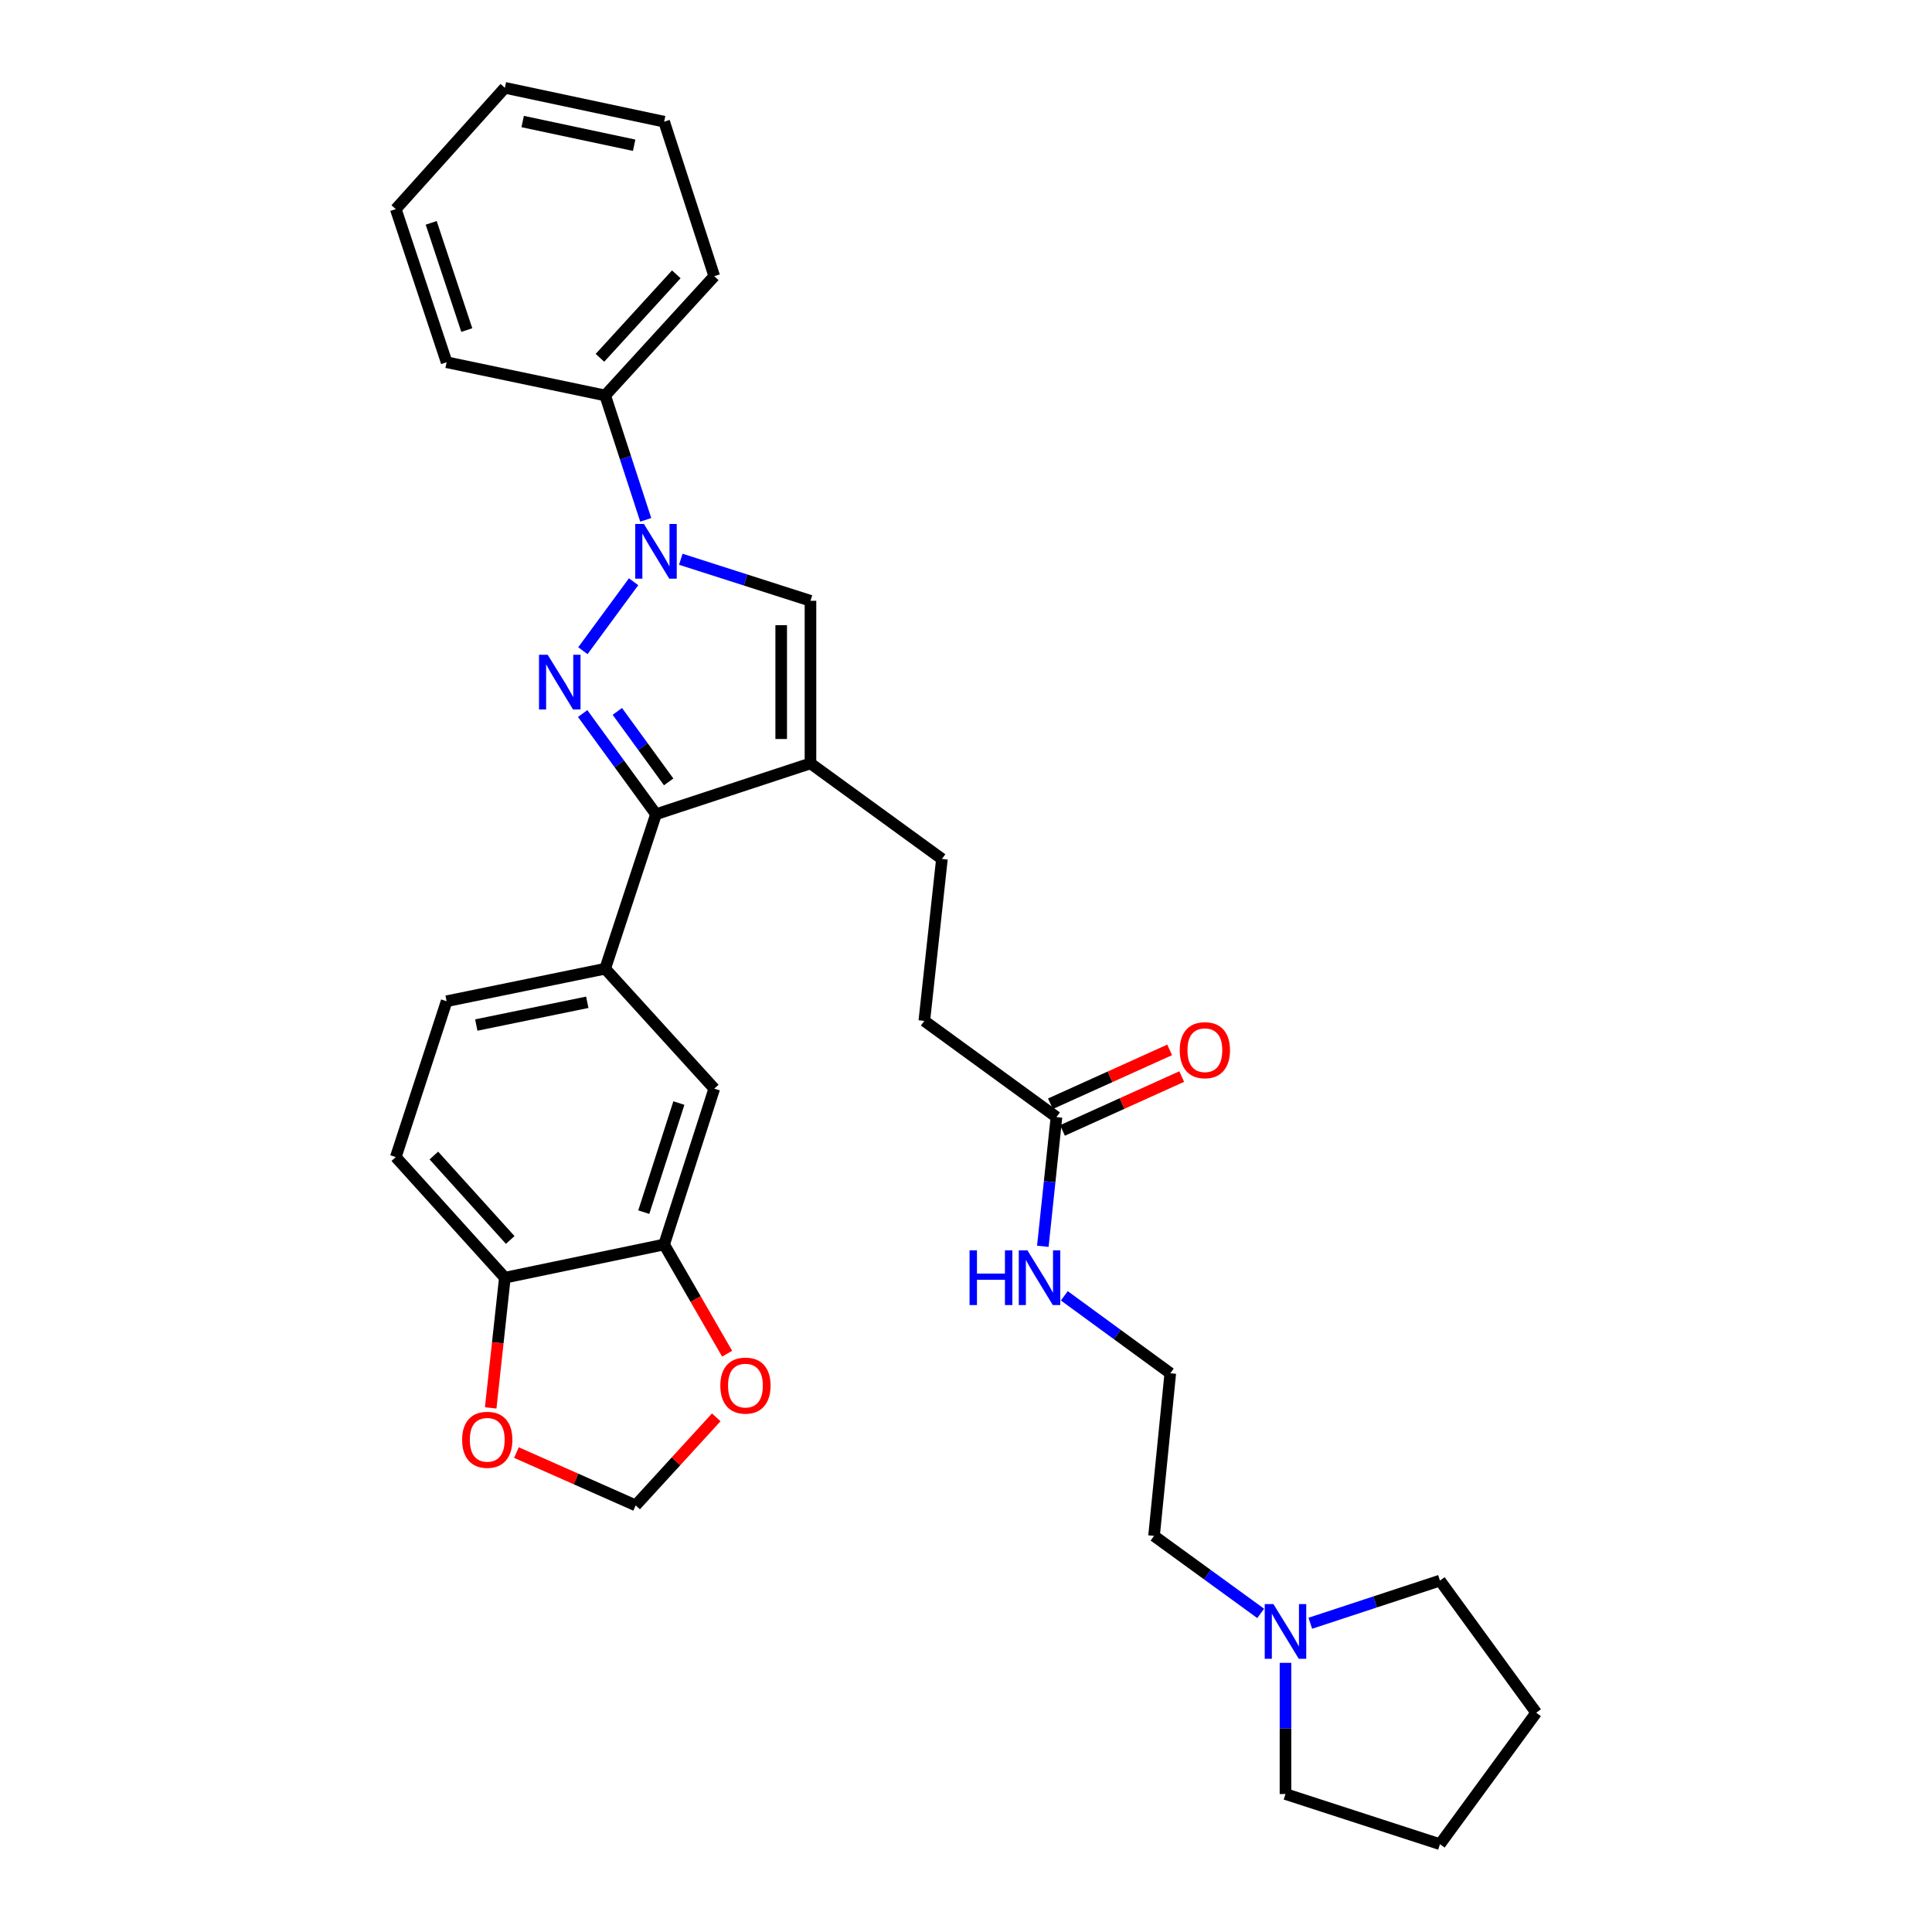 <?xml version='1.0' encoding='iso-8859-1'?>
<svg version='1.1' baseProfile='full'
              xmlns='http://www.w3.org/2000/svg'
                      xmlns:rdkit='http://www.rdkit.org/xml'
                      xmlns:xlink='http://www.w3.org/1999/xlink'
                  xml:space='preserve'
width='1000px' height='1000px' viewBox='0 0 1000 1000'>
<!-- END OF HEADER -->
<rect style='opacity:1.0;fill:#FFFFFF;stroke:none' width='1000' height='1000' x='0' y='0'> </rect>
<path class='bond-0' d='M 301.698,336.795 L 327.951,301.113' style='fill:none;fill-rule:evenodd;stroke:#0000FF;stroke-width:6px;stroke-linecap:butt;stroke-linejoin:miter;stroke-opacity:1' />
<path class='bond-1' d='M 301.589,369.332 L 320.566,395.385' style='fill:none;fill-rule:evenodd;stroke:#0000FF;stroke-width:6px;stroke-linecap:butt;stroke-linejoin:miter;stroke-opacity:1' />
<path class='bond-1' d='M 320.566,395.385 L 339.543,421.439' style='fill:none;fill-rule:evenodd;stroke:#000000;stroke-width:6px;stroke-linecap:butt;stroke-linejoin:miter;stroke-opacity:1' />
<path class='bond-1' d='M 319.532,368.225 L 332.816,386.463' style='fill:none;fill-rule:evenodd;stroke:#0000FF;stroke-width:6px;stroke-linecap:butt;stroke-linejoin:miter;stroke-opacity:1' />
<path class='bond-1' d='M 332.816,386.463 L 346.1,404.7' style='fill:none;fill-rule:evenodd;stroke:#000000;stroke-width:6px;stroke-linecap:butt;stroke-linejoin:miter;stroke-opacity:1' />
<path class='bond-3' d='M 352.382,289.469 L 385.942,300.218' style='fill:none;fill-rule:evenodd;stroke:#0000FF;stroke-width:6px;stroke-linecap:butt;stroke-linejoin:miter;stroke-opacity:1' />
<path class='bond-3' d='M 385.942,300.218 L 419.502,310.968' style='fill:none;fill-rule:evenodd;stroke:#000000;stroke-width:6px;stroke-linecap:butt;stroke-linejoin:miter;stroke-opacity:1' />
<path class='bond-11' d='M 334.235,269.075 L 323.738,236.883' style='fill:none;fill-rule:evenodd;stroke:#0000FF;stroke-width:6px;stroke-linecap:butt;stroke-linejoin:miter;stroke-opacity:1' />
<path class='bond-11' d='M 323.738,236.883 L 313.241,204.69' style='fill:none;fill-rule:evenodd;stroke:#000000;stroke-width:6px;stroke-linecap:butt;stroke-linejoin:miter;stroke-opacity:1' />
<path class='bond-2' d='M 339.543,421.439 L 419.502,395.128' style='fill:none;fill-rule:evenodd;stroke:#000000;stroke-width:6px;stroke-linecap:butt;stroke-linejoin:miter;stroke-opacity:1' />
<path class='bond-4' d='M 339.543,421.439 L 313.241,501.406' style='fill:none;fill-rule:evenodd;stroke:#000000;stroke-width:6px;stroke-linecap:butt;stroke-linejoin:miter;stroke-opacity:1' />
<path class='bond-12' d='M 419.502,395.128 L 487.539,444.592' style='fill:none;fill-rule:evenodd;stroke:#000000;stroke-width:6px;stroke-linecap:butt;stroke-linejoin:miter;stroke-opacity:1' />
<path class='bond-31' d='M 419.502,395.128 L 419.502,310.968' style='fill:none;fill-rule:evenodd;stroke:#000000;stroke-width:6px;stroke-linecap:butt;stroke-linejoin:miter;stroke-opacity:1' />
<path class='bond-31' d='M 404.347,382.504 L 404.347,323.592' style='fill:none;fill-rule:evenodd;stroke:#000000;stroke-width:6px;stroke-linecap:butt;stroke-linejoin:miter;stroke-opacity:1' />
<path class='bond-6' d='M 313.241,501.406 L 369.702,563.482' style='fill:none;fill-rule:evenodd;stroke:#000000;stroke-width:6px;stroke-linecap:butt;stroke-linejoin:miter;stroke-opacity:1' />
<path class='bond-15' d='M 313.241,501.406 L 231.169,518.236' style='fill:none;fill-rule:evenodd;stroke:#000000;stroke-width:6px;stroke-linecap:butt;stroke-linejoin:miter;stroke-opacity:1' />
<path class='bond-15' d='M 303.975,518.777 L 246.524,530.558' style='fill:none;fill-rule:evenodd;stroke:#000000;stroke-width:6px;stroke-linecap:butt;stroke-linejoin:miter;stroke-opacity:1' />
<path class='bond-5' d='M 343.753,644.148 L 369.702,563.482' style='fill:none;fill-rule:evenodd;stroke:#000000;stroke-width:6px;stroke-linecap:butt;stroke-linejoin:miter;stroke-opacity:1' />
<path class='bond-5' d='M 333.219,627.407 L 351.383,570.941' style='fill:none;fill-rule:evenodd;stroke:#000000;stroke-width:6px;stroke-linecap:butt;stroke-linejoin:miter;stroke-opacity:1' />
<path class='bond-9' d='M 343.753,644.148 L 360.059,672.412' style='fill:none;fill-rule:evenodd;stroke:#000000;stroke-width:6px;stroke-linecap:butt;stroke-linejoin:miter;stroke-opacity:1' />
<path class='bond-9' d='M 360.059,672.412 L 376.365,700.677' style='fill:none;fill-rule:evenodd;stroke:#FF0000;stroke-width:6px;stroke-linecap:butt;stroke-linejoin:miter;stroke-opacity:1' />
<path class='bond-32' d='M 343.753,644.148 L 261.319,661.332' style='fill:none;fill-rule:evenodd;stroke:#000000;stroke-width:6px;stroke-linecap:butt;stroke-linejoin:miter;stroke-opacity:1' />
<path class='bond-7' d='M 652.522,835.086 L 624.925,815.03' style='fill:none;fill-rule:evenodd;stroke:#0000FF;stroke-width:6px;stroke-linecap:butt;stroke-linejoin:miter;stroke-opacity:1' />
<path class='bond-7' d='M 624.925,815.03 L 597.328,794.973' style='fill:none;fill-rule:evenodd;stroke:#000000;stroke-width:6px;stroke-linecap:butt;stroke-linejoin:miter;stroke-opacity:1' />
<path class='bond-22' d='M 665.365,860.684 L 665.365,894.636' style='fill:none;fill-rule:evenodd;stroke:#0000FF;stroke-width:6px;stroke-linecap:butt;stroke-linejoin:miter;stroke-opacity:1' />
<path class='bond-22' d='M 665.365,894.636 L 665.365,928.589' style='fill:none;fill-rule:evenodd;stroke:#000000;stroke-width:6px;stroke-linecap:butt;stroke-linejoin:miter;stroke-opacity:1' />
<path class='bond-23' d='M 678.209,840.194 L 711.767,829.151' style='fill:none;fill-rule:evenodd;stroke:#0000FF;stroke-width:6px;stroke-linecap:butt;stroke-linejoin:miter;stroke-opacity:1' />
<path class='bond-23' d='M 711.767,829.151 L 745.324,818.109' style='fill:none;fill-rule:evenodd;stroke:#000000;stroke-width:6px;stroke-linecap:butt;stroke-linejoin:miter;stroke-opacity:1' />
<path class='bond-8' d='M 261.319,661.332 L 204.859,598.902' style='fill:none;fill-rule:evenodd;stroke:#000000;stroke-width:6px;stroke-linecap:butt;stroke-linejoin:miter;stroke-opacity:1' />
<path class='bond-8' d='M 264.09,641.802 L 224.568,598.102' style='fill:none;fill-rule:evenodd;stroke:#000000;stroke-width:6px;stroke-linecap:butt;stroke-linejoin:miter;stroke-opacity:1' />
<path class='bond-13' d='M 261.319,661.332 L 257.653,695.03' style='fill:none;fill-rule:evenodd;stroke:#000000;stroke-width:6px;stroke-linecap:butt;stroke-linejoin:miter;stroke-opacity:1' />
<path class='bond-13' d='M 257.653,695.03 L 253.988,728.728' style='fill:none;fill-rule:evenodd;stroke:#FF0000;stroke-width:6px;stroke-linecap:butt;stroke-linejoin:miter;stroke-opacity:1' />
<path class='bond-14' d='M 370.738,733.605 L 349.878,756.396' style='fill:none;fill-rule:evenodd;stroke:#FF0000;stroke-width:6px;stroke-linecap:butt;stroke-linejoin:miter;stroke-opacity:1' />
<path class='bond-14' d='M 349.878,756.396 L 329.019,779.187' style='fill:none;fill-rule:evenodd;stroke:#000000;stroke-width:6px;stroke-linecap:butt;stroke-linejoin:miter;stroke-opacity:1' />
<path class='bond-10' d='M 546.82,578.208 L 478.421,528.407' style='fill:none;fill-rule:evenodd;stroke:#000000;stroke-width:6px;stroke-linecap:butt;stroke-linejoin:miter;stroke-opacity:1' />
<path class='bond-16' d='M 549.941,585.113 L 580.796,571.17' style='fill:none;fill-rule:evenodd;stroke:#000000;stroke-width:6px;stroke-linecap:butt;stroke-linejoin:miter;stroke-opacity:1' />
<path class='bond-16' d='M 580.796,571.17 L 611.651,557.226' style='fill:none;fill-rule:evenodd;stroke:#FF0000;stroke-width:6px;stroke-linecap:butt;stroke-linejoin:miter;stroke-opacity:1' />
<path class='bond-16' d='M 543.7,571.302 L 574.555,557.359' style='fill:none;fill-rule:evenodd;stroke:#000000;stroke-width:6px;stroke-linecap:butt;stroke-linejoin:miter;stroke-opacity:1' />
<path class='bond-16' d='M 574.555,557.359 L 605.411,543.416' style='fill:none;fill-rule:evenodd;stroke:#FF0000;stroke-width:6px;stroke-linecap:butt;stroke-linejoin:miter;stroke-opacity:1' />
<path class='bond-18' d='M 546.82,578.208 L 543.295,611.645' style='fill:none;fill-rule:evenodd;stroke:#000000;stroke-width:6px;stroke-linecap:butt;stroke-linejoin:miter;stroke-opacity:1' />
<path class='bond-18' d='M 543.295,611.645 L 539.769,645.083' style='fill:none;fill-rule:evenodd;stroke:#0000FF;stroke-width:6px;stroke-linecap:butt;stroke-linejoin:miter;stroke-opacity:1' />
<path class='bond-24' d='M 313.241,204.69 L 369.702,142.959' style='fill:none;fill-rule:evenodd;stroke:#000000;stroke-width:6px;stroke-linecap:butt;stroke-linejoin:miter;stroke-opacity:1' />
<path class='bond-24' d='M 310.528,185.203 L 350.05,141.991' style='fill:none;fill-rule:evenodd;stroke:#000000;stroke-width:6px;stroke-linecap:butt;stroke-linejoin:miter;stroke-opacity:1' />
<path class='bond-25' d='M 313.241,204.69 L 231.169,187.498' style='fill:none;fill-rule:evenodd;stroke:#000000;stroke-width:6px;stroke-linecap:butt;stroke-linejoin:miter;stroke-opacity:1' />
<path class='bond-19' d='M 487.539,444.592 L 478.421,528.407' style='fill:none;fill-rule:evenodd;stroke:#000000;stroke-width:6px;stroke-linecap:butt;stroke-linejoin:miter;stroke-opacity:1' />
<path class='bond-34' d='M 267.301,751.845 L 298.16,765.516' style='fill:none;fill-rule:evenodd;stroke:#FF0000;stroke-width:6px;stroke-linecap:butt;stroke-linejoin:miter;stroke-opacity:1' />
<path class='bond-34' d='M 298.16,765.516 L 329.019,779.187' style='fill:none;fill-rule:evenodd;stroke:#000000;stroke-width:6px;stroke-linecap:butt;stroke-linejoin:miter;stroke-opacity:1' />
<path class='bond-17' d='M 231.169,518.236 L 204.859,598.902' style='fill:none;fill-rule:evenodd;stroke:#000000;stroke-width:6px;stroke-linecap:butt;stroke-linejoin:miter;stroke-opacity:1' />
<path class='bond-20' d='M 550.891,670.713 L 578.315,690.754' style='fill:none;fill-rule:evenodd;stroke:#0000FF;stroke-width:6px;stroke-linecap:butt;stroke-linejoin:miter;stroke-opacity:1' />
<path class='bond-20' d='M 578.315,690.754 L 605.739,710.796' style='fill:none;fill-rule:evenodd;stroke:#000000;stroke-width:6px;stroke-linecap:butt;stroke-linejoin:miter;stroke-opacity:1' />
<path class='bond-21' d='M 605.739,710.796 L 597.328,794.973' style='fill:none;fill-rule:evenodd;stroke:#000000;stroke-width:6px;stroke-linecap:butt;stroke-linejoin:miter;stroke-opacity:1' />
<path class='bond-26' d='M 665.365,928.589 L 745.324,954.545' style='fill:none;fill-rule:evenodd;stroke:#000000;stroke-width:6px;stroke-linecap:butt;stroke-linejoin:miter;stroke-opacity:1' />
<path class='bond-27' d='M 745.324,818.109 L 795.141,886.5' style='fill:none;fill-rule:evenodd;stroke:#000000;stroke-width:6px;stroke-linecap:butt;stroke-linejoin:miter;stroke-opacity:1' />
<path class='bond-28' d='M 369.702,142.959 L 343.753,62.984' style='fill:none;fill-rule:evenodd;stroke:#000000;stroke-width:6px;stroke-linecap:butt;stroke-linejoin:miter;stroke-opacity:1' />
<path class='bond-29' d='M 231.169,187.498 L 204.859,108.238' style='fill:none;fill-rule:evenodd;stroke:#000000;stroke-width:6px;stroke-linecap:butt;stroke-linejoin:miter;stroke-opacity:1' />
<path class='bond-29' d='M 241.606,170.834 L 223.188,115.352' style='fill:none;fill-rule:evenodd;stroke:#000000;stroke-width:6px;stroke-linecap:butt;stroke-linejoin:miter;stroke-opacity:1' />
<path class='bond-35' d='M 745.324,954.545 L 795.141,886.5' style='fill:none;fill-rule:evenodd;stroke:#000000;stroke-width:6px;stroke-linecap:butt;stroke-linejoin:miter;stroke-opacity:1' />
<path class='bond-33' d='M 343.753,62.984 L 261.319,45.455' style='fill:none;fill-rule:evenodd;stroke:#000000;stroke-width:6px;stroke-linecap:butt;stroke-linejoin:miter;stroke-opacity:1' />
<path class='bond-33' d='M 328.236,75.178 L 270.532,62.907' style='fill:none;fill-rule:evenodd;stroke:#000000;stroke-width:6px;stroke-linecap:butt;stroke-linejoin:miter;stroke-opacity:1' />
<path class='bond-30' d='M 204.859,108.238 L 261.319,45.455' style='fill:none;fill-rule:evenodd;stroke:#000000;stroke-width:6px;stroke-linecap:butt;stroke-linejoin:miter;stroke-opacity:1' />
<path  class='atom-0' d='M 283.474 338.897
L 292.754 353.897
Q 293.674 355.377, 295.154 358.057
Q 296.634 360.737, 296.714 360.897
L 296.714 338.897
L 300.474 338.897
L 300.474 367.217
L 296.594 367.217
L 286.634 350.817
Q 285.474 348.897, 284.234 346.697
Q 283.034 344.497, 282.674 343.817
L 282.674 367.217
L 278.994 367.217
L 278.994 338.897
L 283.474 338.897
' fill='#0000FF'/>
<path  class='atom-1' d='M 333.283 271.196
L 342.563 286.196
Q 343.483 287.676, 344.963 290.356
Q 346.443 293.036, 346.523 293.196
L 346.523 271.196
L 350.283 271.196
L 350.283 299.516
L 346.403 299.516
L 336.443 283.116
Q 335.283 281.196, 334.043 278.996
Q 332.843 276.796, 332.483 276.116
L 332.483 299.516
L 328.803 299.516
L 328.803 271.196
L 333.283 271.196
' fill='#0000FF'/>
<path  class='atom-8' d='M 659.105 830.26
L 668.385 845.26
Q 669.305 846.74, 670.785 849.42
Q 672.265 852.1, 672.345 852.26
L 672.345 830.26
L 676.105 830.26
L 676.105 858.58
L 672.225 858.58
L 662.265 842.18
Q 661.105 840.26, 659.865 838.06
Q 658.665 835.86, 658.305 835.18
L 658.305 858.58
L 654.625 858.58
L 654.625 830.26
L 659.105 830.26
' fill='#0000FF'/>
<path  class='atom-10' d='M 372.842 717.182
Q 372.842 710.382, 376.202 706.582
Q 379.562 702.782, 385.842 702.782
Q 392.122 702.782, 395.482 706.582
Q 398.842 710.382, 398.842 717.182
Q 398.842 724.062, 395.442 727.982
Q 392.042 731.862, 385.842 731.862
Q 379.602 731.862, 376.202 727.982
Q 372.842 724.102, 372.842 717.182
M 385.842 728.662
Q 390.162 728.662, 392.482 725.782
Q 394.842 722.862, 394.842 717.182
Q 394.842 711.622, 392.482 708.822
Q 390.162 705.982, 385.842 705.982
Q 381.522 705.982, 379.162 708.782
Q 376.842 711.582, 376.842 717.182
Q 376.842 722.902, 379.162 725.782
Q 381.522 728.662, 385.842 728.662
' fill='#FF0000'/>
<path  class='atom-14' d='M 239.201 745.235
Q 239.201 738.435, 242.561 734.635
Q 245.921 730.835, 252.201 730.835
Q 258.481 730.835, 261.841 734.635
Q 265.201 738.435, 265.201 745.235
Q 265.201 752.115, 261.801 756.035
Q 258.401 759.915, 252.201 759.915
Q 245.961 759.915, 242.561 756.035
Q 239.201 752.155, 239.201 745.235
M 252.201 756.715
Q 256.521 756.715, 258.841 753.835
Q 261.201 750.915, 261.201 745.235
Q 261.201 739.675, 258.841 736.875
Q 256.521 734.035, 252.201 734.035
Q 247.881 734.035, 245.521 736.835
Q 243.201 739.635, 243.201 745.235
Q 243.201 750.955, 245.521 753.835
Q 247.881 756.715, 252.201 756.715
' fill='#FF0000'/>
<path  class='atom-17' d='M 610.639 543.575
Q 610.639 536.775, 613.999 532.975
Q 617.359 529.175, 623.639 529.175
Q 629.919 529.175, 633.279 532.975
Q 636.639 536.775, 636.639 543.575
Q 636.639 550.455, 633.239 554.375
Q 629.839 558.255, 623.639 558.255
Q 617.399 558.255, 613.999 554.375
Q 610.639 550.495, 610.639 543.575
M 623.639 555.055
Q 627.959 555.055, 630.279 552.175
Q 632.639 549.255, 632.639 543.575
Q 632.639 538.015, 630.279 535.215
Q 627.959 532.375, 623.639 532.375
Q 619.319 532.375, 616.959 535.175
Q 614.639 537.975, 614.639 543.575
Q 614.639 549.295, 616.959 552.175
Q 619.319 555.055, 623.639 555.055
' fill='#FF0000'/>
<path  class='atom-19' d='M 501.836 647.172
L 505.676 647.172
L 505.676 659.212
L 520.156 659.212
L 520.156 647.172
L 523.996 647.172
L 523.996 675.492
L 520.156 675.492
L 520.156 662.412
L 505.676 662.412
L 505.676 675.492
L 501.836 675.492
L 501.836 647.172
' fill='#0000FF'/>
<path  class='atom-19' d='M 531.796 647.172
L 541.076 662.172
Q 541.996 663.652, 543.476 666.332
Q 544.956 669.012, 545.036 669.172
L 545.036 647.172
L 548.796 647.172
L 548.796 675.492
L 544.916 675.492
L 534.956 659.092
Q 533.796 657.172, 532.556 654.972
Q 531.356 652.772, 530.996 652.092
L 530.996 675.492
L 527.316 675.492
L 527.316 647.172
L 531.796 647.172
' fill='#0000FF'/>
</svg>
